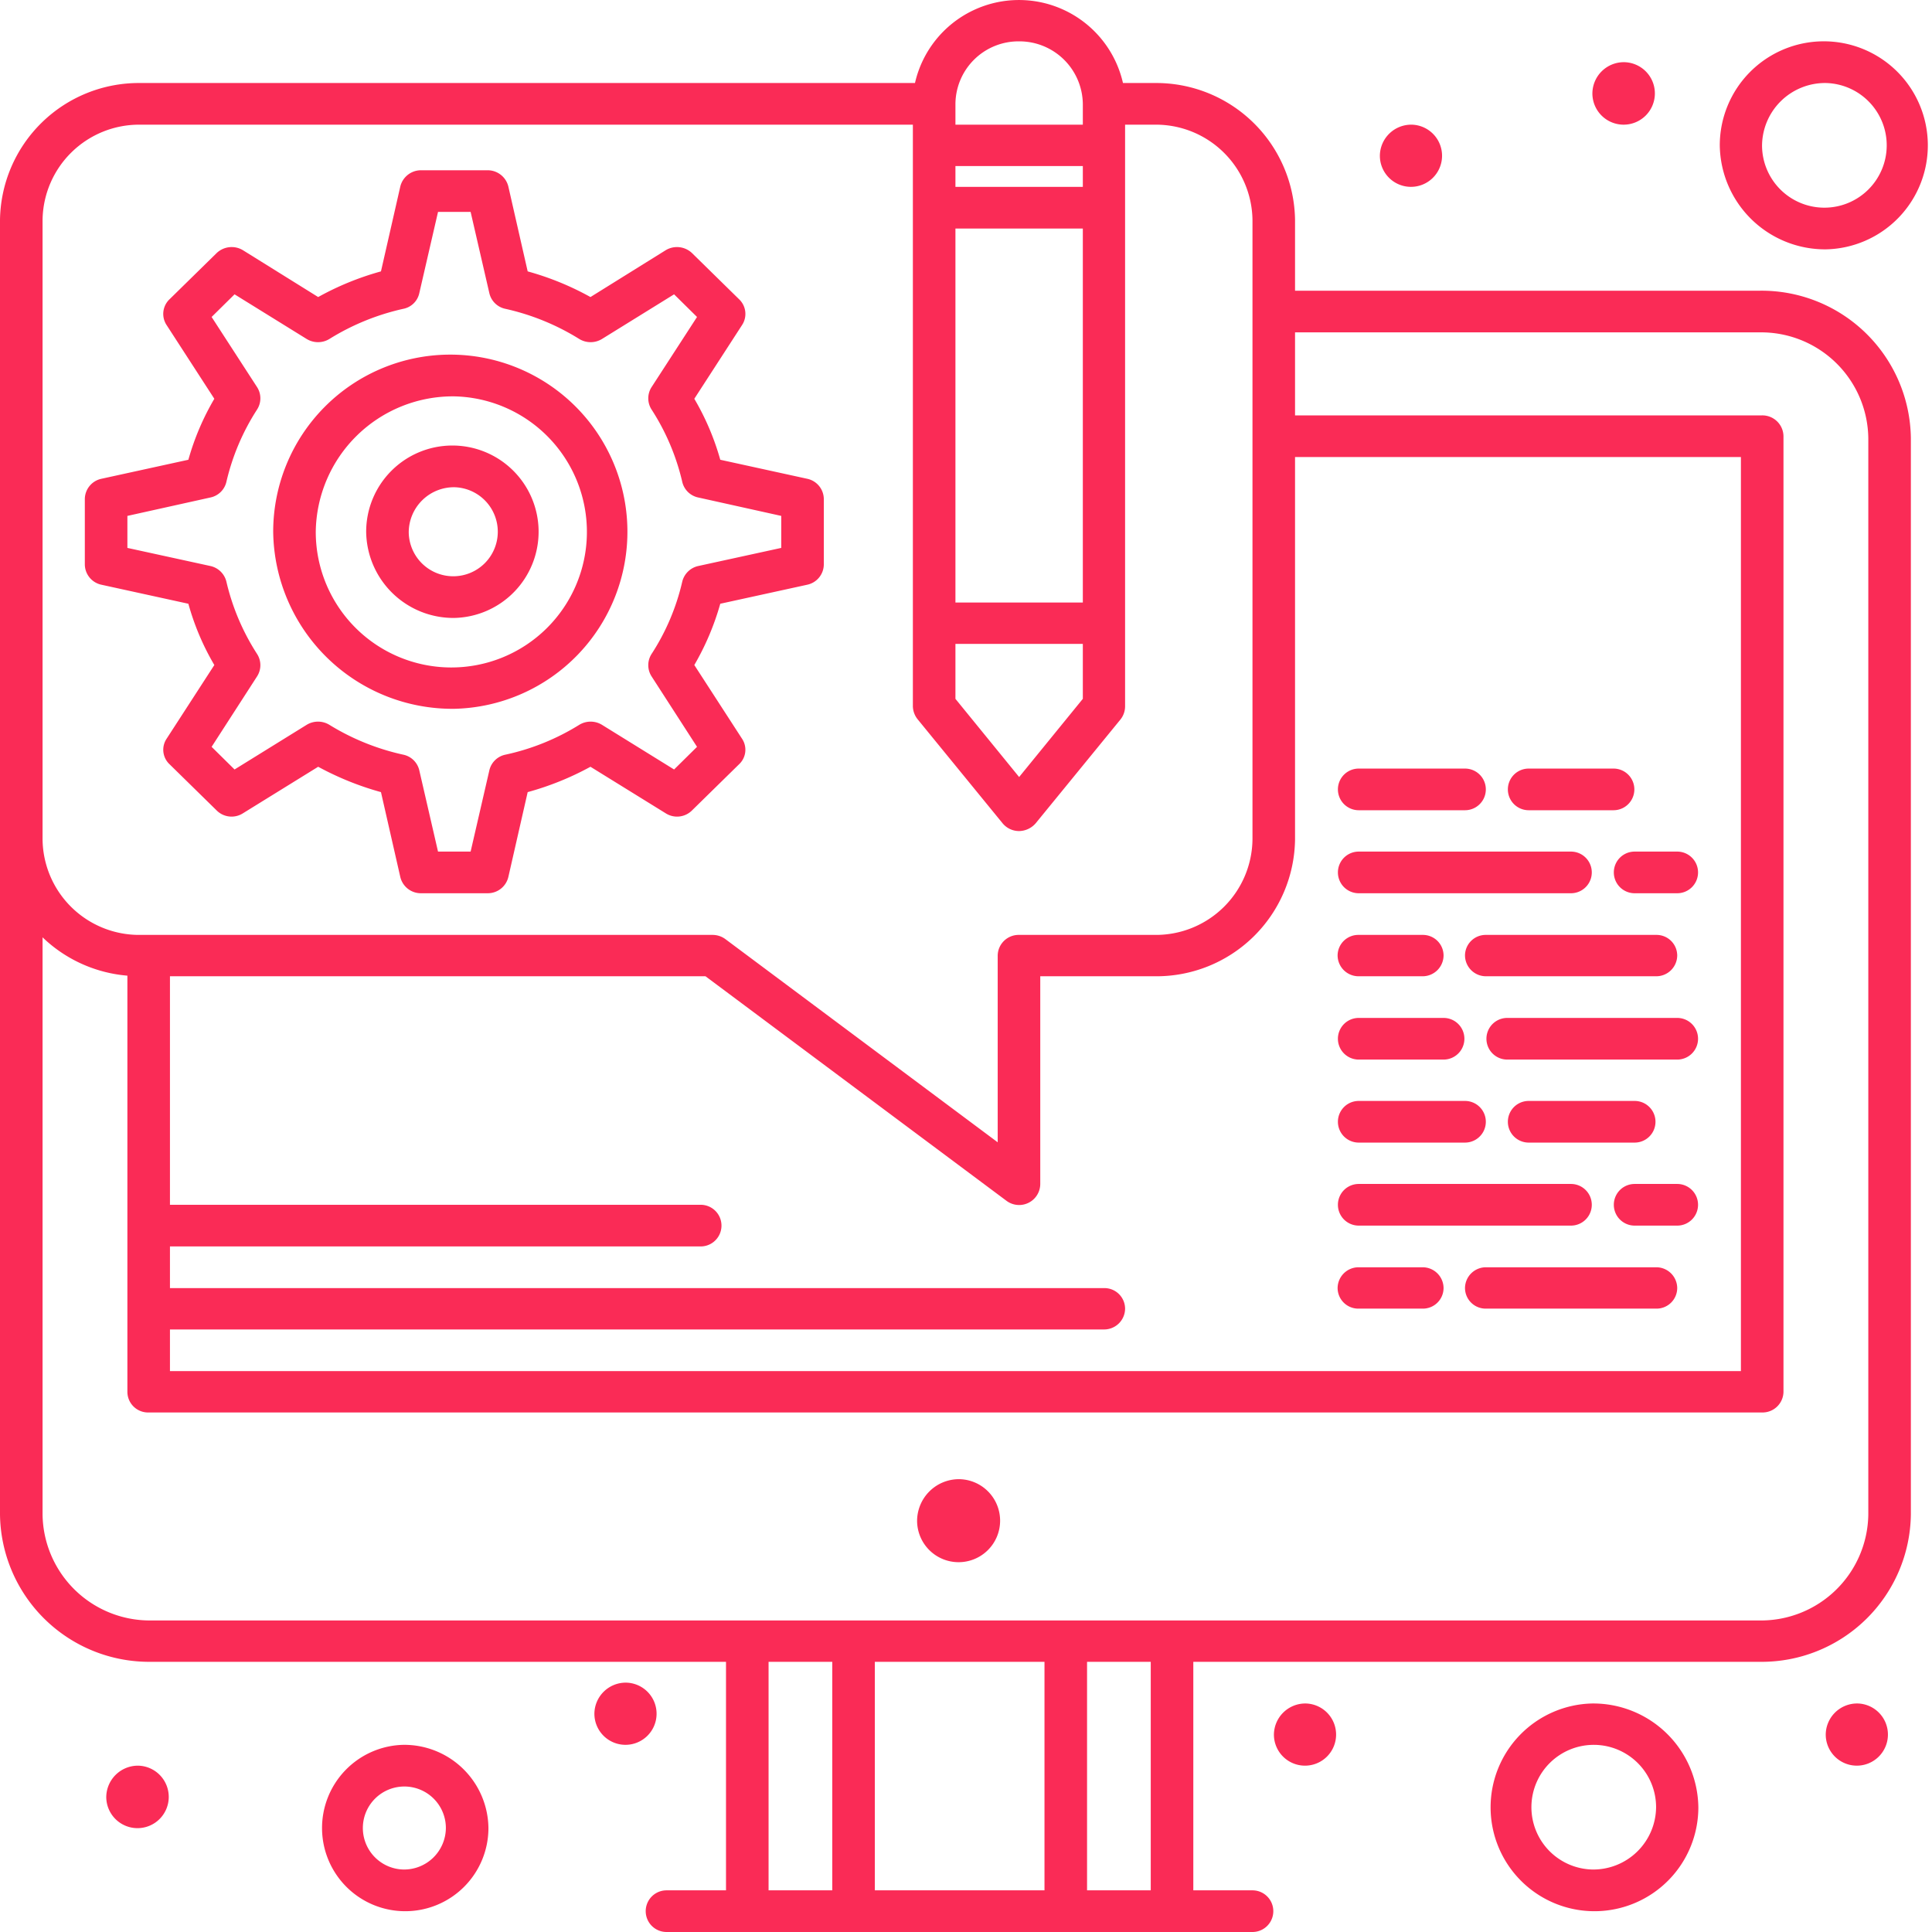 <svg xmlns="http://www.w3.org/2000/svg" width="64" height="64" viewBox="0 0 64 64">
  <path style="fill: #fa2b56;fill-rule: evenodd;" d="M1369.79,1868a1.375,1.375,0,1,1-1.41,1.37A1.387,1.387,0,0,1,1369.79,1868Zm13.22-22.16h3.52a0.69,0.69,0,1,0,0-1.38h-3.52A0.69,0.69,0,1,0,1383.01,1845.84Zm5.63,0h2.81a0.69,0.69,0,1,0,0-1.38h-2.81A0.69,0.69,0,1,0,1388.64,1845.84Zm-5.63,2.75h7.03a0.69,0.69,0,1,0,0-1.38h-7.03A0.69,0.69,0,1,0,1383.01,1848.59Zm10.55-1.38h-1.41a0.69,0.69,0,1,0,0,1.38h1.41A0.69,0.69,0,1,0,1393.56,1847.21Zm-10.55,4.13h2.11a0.694,0.694,0,0,0,.7-0.69,0.685,0.685,0,0,0-.7-0.68h-2.11a0.685,0.685,0,0,0-.7.68A0.694,0.694,0,0,0,1383.01,1851.34Zm3.52-.69a0.694,0.694,0,0,0,.7.69h5.63a0.694,0.694,0,0,0,.7-0.69,0.685,0.685,0,0,0-.7-0.68h-5.63A0.685,0.685,0,0,0,1386.53,1850.65Zm-3.52,3.45h2.81a0.69,0.69,0,1,0,0-1.38h-2.81A0.69,0.69,0,1,0,1383.01,1854.1Zm10.55-1.38h-5.63a0.69,0.69,0,1,0,0,1.38h5.63A0.69,0.69,0,1,0,1393.56,1852.72Zm-10.55,4.13h3.52a0.69,0.69,0,1,0,0-1.38h-3.52A0.69,0.69,0,1,0,1383.01,1856.85Zm9.14,0a0.69,0.69,0,1,0,0-1.38h-3.51a0.69,0.69,0,1,0,0,1.38h3.51Zm-9.14,2.75h7.03a0.69,0.69,0,1,0,0-1.38h-7.03A0.69,0.69,0,1,0,1383.01,1859.6Zm10.55-1.38h-1.41a0.69,0.69,0,1,0,0,1.38h1.41A0.69,0.69,0,1,0,1393.56,1858.22Zm-8.44,2.76h-2.11a0.694,0.694,0,0,0-.7.69,0.685,0.685,0,0,0,.7.68h2.11a0.685,0.685,0,0,0,.7-0.68A0.694,0.694,0,0,0,1385.12,1860.98Zm7.74,0h-5.63a0.694,0.694,0,0,0-.7.69,0.685,0.685,0,0,0,.7.68h5.63a0.685,0.685,0,0,0,.7-0.68A0.694,0.694,0,0,0,1392.86,1860.98Zm3.44-32.35h-15.4v-2.34a4.6,4.6,0,0,0-4.64-4.54h-1.06a3.533,3.533,0,0,0-6.89,0h-25.67a4.6,4.6,0,0,0-4.64,4.54v42.88a4.943,4.943,0,0,0,4.99,4.88h19.06v7.57h-1.97a0.69,0.69,0,1,0,0,1.38h19.41a0.69,0.69,0,1,0,0-1.38h-1.96v-7.57h18.77a4.945,4.945,0,0,0,5-4.88v-35.65A4.947,4.947,0,0,0,1396.3,1828.63Zm-52.67,34.41h30.94a0.694,0.694,0,0,0,.7-0.69,0.685,0.685,0,0,0-.7-0.68h-30.94v-1.38h17.58a0.69,0.69,0,1,0,0-1.38h-17.58v-7.57h17.74l9.96,7.43a0.7,0.7,0,0,0,1.13-.55v-6.88h3.8a4.591,4.591,0,0,0,4.64-4.54v-12.66h14.77v30.28h-52.04v-1.38Zm26.02-36.47h4.22v12.39h-4.22v-12.39Zm4.22-1.38h-4.22v-0.69h4.22v0.69Zm-4.22,15.14h4.22v1.82l-2.11,2.59-2.11-2.59v-1.82Zm2.11-19.96a2.1,2.1,0,0,1,2.11,2.07v0.69h-4.22v-0.69A2.089,2.089,0,0,1,1371.76,1820.37Zm-32.35,5.92a3.2,3.2,0,0,1,3.23-3.16h25.6v19.27a0.715,0.715,0,0,0,.16.43l2.81,3.44a0.708,0.708,0,0,0,.55.26,0.739,0.739,0,0,0,.55-0.26l2.81-3.44a0.7,0.7,0,0,0,.15-0.43v-19.27h0.99a3.2,3.2,0,0,1,3.23,3.16v20.51a3.2,3.2,0,0,1-3.23,3.17h-4.5a0.694,0.694,0,0,0-.71.68v6.19l-9.02-6.73a0.714,0.714,0,0,0-.43-0.14h-18.96a3.2,3.2,0,0,1-3.23-3.17v-20.51Zm24.05,47.76h2.11v7.57h-2.11v-7.57Zm3.52,7.57v-7.57h5.62v7.57h-5.62Zm9.14,0h-2.11v-7.57h2.11v7.57Zm23.77-12.45a3.558,3.558,0,0,1-3.59,3.51h-53.31a3.556,3.556,0,0,1-3.58-3.51v-19.12a4.6,4.6,0,0,0,2.81,1.27v13.79a0.685,0.685,0,0,0,.7.68h53.45a0.694,0.694,0,0,0,.71-0.68v-31.66a0.7,0.7,0,0,0-.71-0.69H1380.9v-2.75h15.4a3.551,3.551,0,0,1,3.59,3.51v35.65Zm-15.12-46.04a1.03,1.03,0,1,1-1.06,1.03A1.039,1.039,0,0,1,1384.77,1823.13Zm7.03-2.07a1.035,1.035,0,1,1-1.05,1.03A1.042,1.042,0,0,1,1391.8,1821.06Zm-10.55,54.37a1.03,1.03,0,1,1-1.05,1.03A1.042,1.042,0,0,1,1381.25,1875.43Zm18.29,0a1.03,1.03,0,1,1-1.06,1.03A1.039,1.039,0,0,1,1399.54,1875.43Zm-40.79-.69a1.03,1.03,0,1,1-1.06,1.03A1.039,1.039,0,0,1,1358.75,1874.74Zm-16.18,2.75a1.035,1.035,0,1,1-1.05,1.04A1.05,1.05,0,0,1,1342.57,1877.49Zm-1.21-39.12,2.88,0.63a8.429,8.429,0,0,0,.86,2.03l-1.58,2.44a0.658,0.658,0,0,0,.1.85l1.56,1.53a0.7,0.7,0,0,0,.87.09l2.49-1.54a9.851,9.851,0,0,0,2.08.84l0.64,2.81a0.7,0.7,0,0,0,.68.54h2.22a0.7,0.7,0,0,0,.68-0.54l0.64-2.81a9.641,9.641,0,0,0,2.08-.84l2.49,1.54a0.7,0.7,0,0,0,.87-0.09l1.56-1.53a0.658,0.658,0,0,0,.1-0.85l-1.58-2.44a8.78,8.78,0,0,0,.86-2.03l2.88-.63a0.693,0.693,0,0,0,.55-0.67v-2.17a0.693,0.693,0,0,0-.55-0.67l-2.88-.63a8.531,8.531,0,0,0-.86-2.02l1.58-2.44a0.67,0.67,0,0,0-.1-0.86l-1.56-1.53a0.722,0.722,0,0,0-.87-0.09l-2.49,1.55a9.468,9.468,0,0,0-2.08-.85l-0.64-2.81a0.706,0.706,0,0,0-.68-0.54h-2.22a0.706,0.706,0,0,0-.68.54l-0.64,2.81a9.468,9.468,0,0,0-2.08.85l-2.49-1.55a0.722,0.722,0,0,0-.87.09l-1.56,1.53a0.67,0.67,0,0,0-.1.86l1.58,2.44a8.531,8.531,0,0,0-.86,2.02l-2.88.63a0.693,0.693,0,0,0-.55.67v2.17A0.693,0.693,0,0,0,1341.36,1838.37Zm0.86-2.28,2.75-.61a0.688,0.688,0,0,0,.53-0.52,7.56,7.56,0,0,1,1.02-2.4,0.687,0.687,0,0,0,0-.73l-1.51-2.33,0.76-.75,2.39,1.48a0.722,0.722,0,0,0,.75,0,7.86,7.86,0,0,1,2.45-1,0.675,0.675,0,0,0,.53-0.52l0.62-2.69h1.08l0.62,2.69a0.688,0.688,0,0,0,.53.52,7.86,7.86,0,0,1,2.45,1,0.722,0.722,0,0,0,.75,0l2.39-1.48,0.76,0.75-1.51,2.33a0.687,0.687,0,0,0,0,.73,7.56,7.56,0,0,1,1.02,2.4,0.688,0.688,0,0,0,.53.52l2.75,0.61v1.06l-2.75.6a0.7,0.7,0,0,0-.53.52,7.465,7.465,0,0,1-1.02,2.4,0.687,0.687,0,0,0,0,.73l1.51,2.34-0.76.75-2.39-1.48a0.722,0.722,0,0,0-.75,0,7.7,7.7,0,0,1-2.45.99,0.688,0.688,0,0,0-.53.52l-0.62,2.69h-1.08l-0.62-2.69a0.688,0.688,0,0,0-.53-0.52,7.891,7.891,0,0,1-2.45-.99,0.722,0.722,0,0,0-.75,0l-2.39,1.48-0.76-.75,1.51-2.34a0.687,0.687,0,0,0,0-.73,7.594,7.594,0,0,1-1.02-2.4,0.7,0.7,0,0,0-.53-0.52l-2.75-.6v-1.06Zm10.83,3.38a2.856,2.856,0,1,0-2.92-2.85A2.89,2.89,0,0,0,1353.05,1839.47Zm0-4.33a1.475,1.475,0,1,1-1.51,1.48A1.5,1.5,0,0,1,1353.05,1835.14Zm0,7.34a5.867,5.867,0,1,0-6-5.86A5.938,5.938,0,0,0,1353.05,1842.48Zm0-10.35a4.491,4.491,0,1,1-4.59,4.49A4.544,4.544,0,0,1,1353.05,1832.13Zm45.43-4.87a3.446,3.446,0,1,0-3.51-3.44A3.49,3.49,0,0,0,1398.48,1827.26Zm0-5.51a2.065,2.065,0,1,1-2.11,2.07A2.089,2.089,0,0,1,1398.48,1821.75Zm-7.73,53.68a3.441,3.441,0,1,0,3.51,3.44A3.483,3.483,0,0,0,1390.75,1875.43Zm0,5.5a2.065,2.065,0,1,1,2.11-2.06A2.081,2.081,0,0,1,1390.75,1880.93Zm-39.39-4.13a2.756,2.756,0,1,0,2.82,2.76A2.789,2.789,0,0,0,1351.36,1876.8Zm0,4.13a1.375,1.375,0,1,1,1.41-1.37A1.385,1.385,0,0,1,1351.36,1880.93Z" transform="translate(-1338 -1819)"/>
</svg>